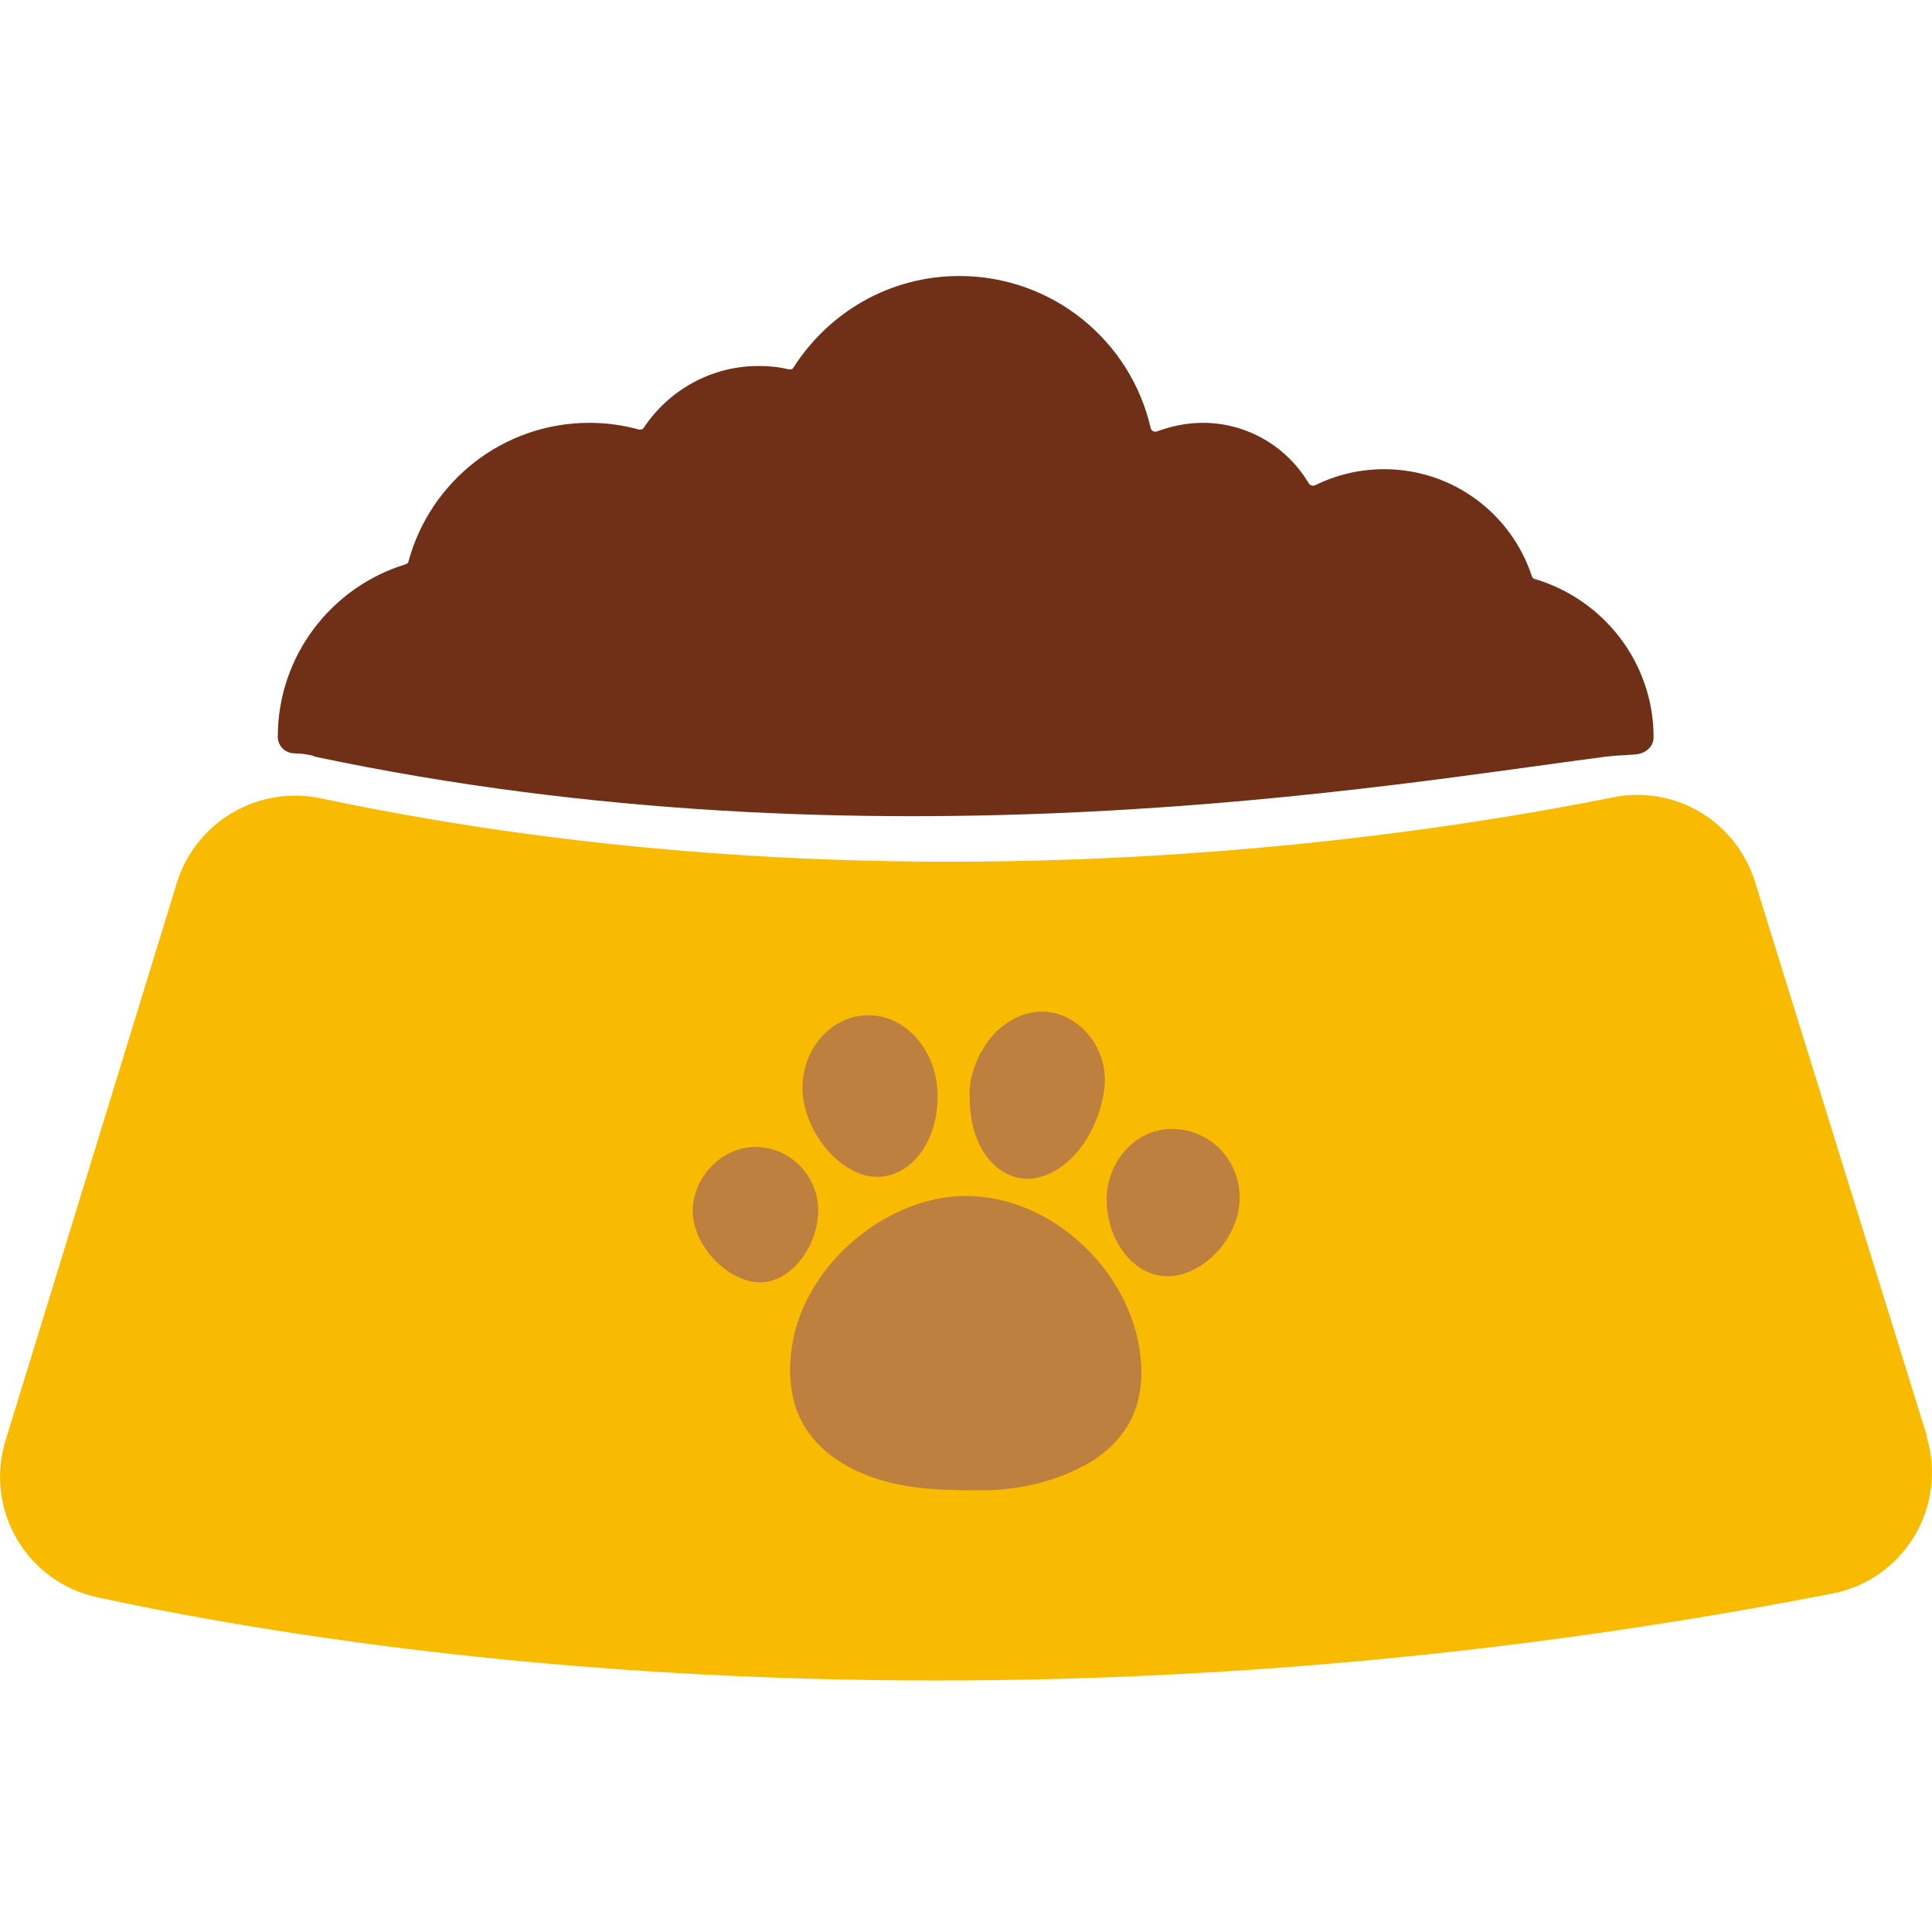 <svg width="28" height="28" viewBox="0 0 28 28" fill="none" xmlns="http://www.w3.org/2000/svg">
<path d="M4.562 10.966C12.675 12.682 20.094 11.378 23.272 10.966C23.43 10.946 23.574 10.946 23.718 10.932C23.848 10.918 23.965 10.822 23.965 10.685C23.965 9.601 23.238 8.688 22.249 8.393C22.229 8.393 22.208 8.372 22.201 8.351C21.906 7.452 21.062 6.8 20.06 6.8C19.703 6.8 19.36 6.883 19.058 7.034C19.023 7.047 18.989 7.034 18.968 7.006C18.66 6.485 18.09 6.128 17.431 6.128C17.198 6.128 16.978 6.176 16.772 6.251C16.731 6.265 16.69 6.251 16.676 6.203C16.388 4.94 15.255 4 13.903 4C12.894 4 12.009 4.528 11.501 5.325C11.487 5.352 11.46 5.359 11.425 5.352C11.288 5.318 11.144 5.304 10.993 5.304C10.3 5.304 9.689 5.661 9.332 6.196C9.318 6.224 9.284 6.231 9.256 6.224C9.03 6.162 8.79 6.128 8.543 6.128C7.287 6.128 6.236 6.979 5.921 8.132C5.921 8.152 5.9 8.173 5.873 8.18C4.802 8.509 4.026 9.505 4.026 10.678C4.026 10.809 4.129 10.912 4.26 10.918C4.356 10.918 4.445 10.932 4.541 10.953L4.562 10.966Z" fill="#703018"/>
<rect x="9" y="14" width="10" height="8" fill="#BE803F"/>
<path d="M27.925 20.809L25.434 12.778C25.159 11.9 24.274 11.371 23.368 11.557C20.224 12.188 12.764 13.286 4.651 11.57C3.745 11.378 2.839 11.907 2.564 12.792L0.08 20.878C-0.229 21.88 0.389 22.93 1.411 23.149C5.255 23.98 14.651 25.414 26.559 23.094C27.603 22.889 28.234 21.825 27.918 20.809H27.925ZM14.219 15.256C14.438 14.817 14.905 14.577 15.303 14.687C15.756 14.81 16.072 15.284 16.003 15.792C15.976 15.984 15.921 16.176 15.832 16.354C15.585 16.876 15.111 17.171 14.72 17.061C14.315 16.945 14.047 16.492 14.054 15.895C14.04 15.675 14.109 15.462 14.212 15.256H14.219ZM12.606 14.714C13.175 14.728 13.622 15.29 13.587 15.963C13.56 16.602 13.169 17.075 12.681 17.055C12.139 17.027 11.597 16.334 11.631 15.702C11.665 15.139 12.091 14.707 12.599 14.714H12.606ZM10.039 17.535C10.053 17.041 10.471 16.622 10.952 16.622C11.446 16.622 11.858 17.041 11.858 17.535C11.858 18.077 11.453 18.585 11.02 18.585C10.54 18.585 10.025 18.036 10.039 17.528V17.535ZM15.722 21.234C15.173 21.536 14.569 21.612 14.095 21.598C13.491 21.598 13.031 21.557 12.592 21.392C11.72 21.056 11.336 20.418 11.48 19.498C11.665 18.297 12.921 17.267 14.116 17.336C15.358 17.404 16.477 18.537 16.539 19.786C16.573 20.452 16.285 20.925 15.715 21.241L15.722 21.234ZM16.937 18.496C16.456 18.509 16.051 18.015 16.038 17.404C16.031 16.835 16.456 16.361 16.985 16.361C17.513 16.361 17.946 16.78 17.966 17.322C17.987 17.899 17.472 18.482 16.937 18.496Z" fill="#F9BB01"/>
</svg>
